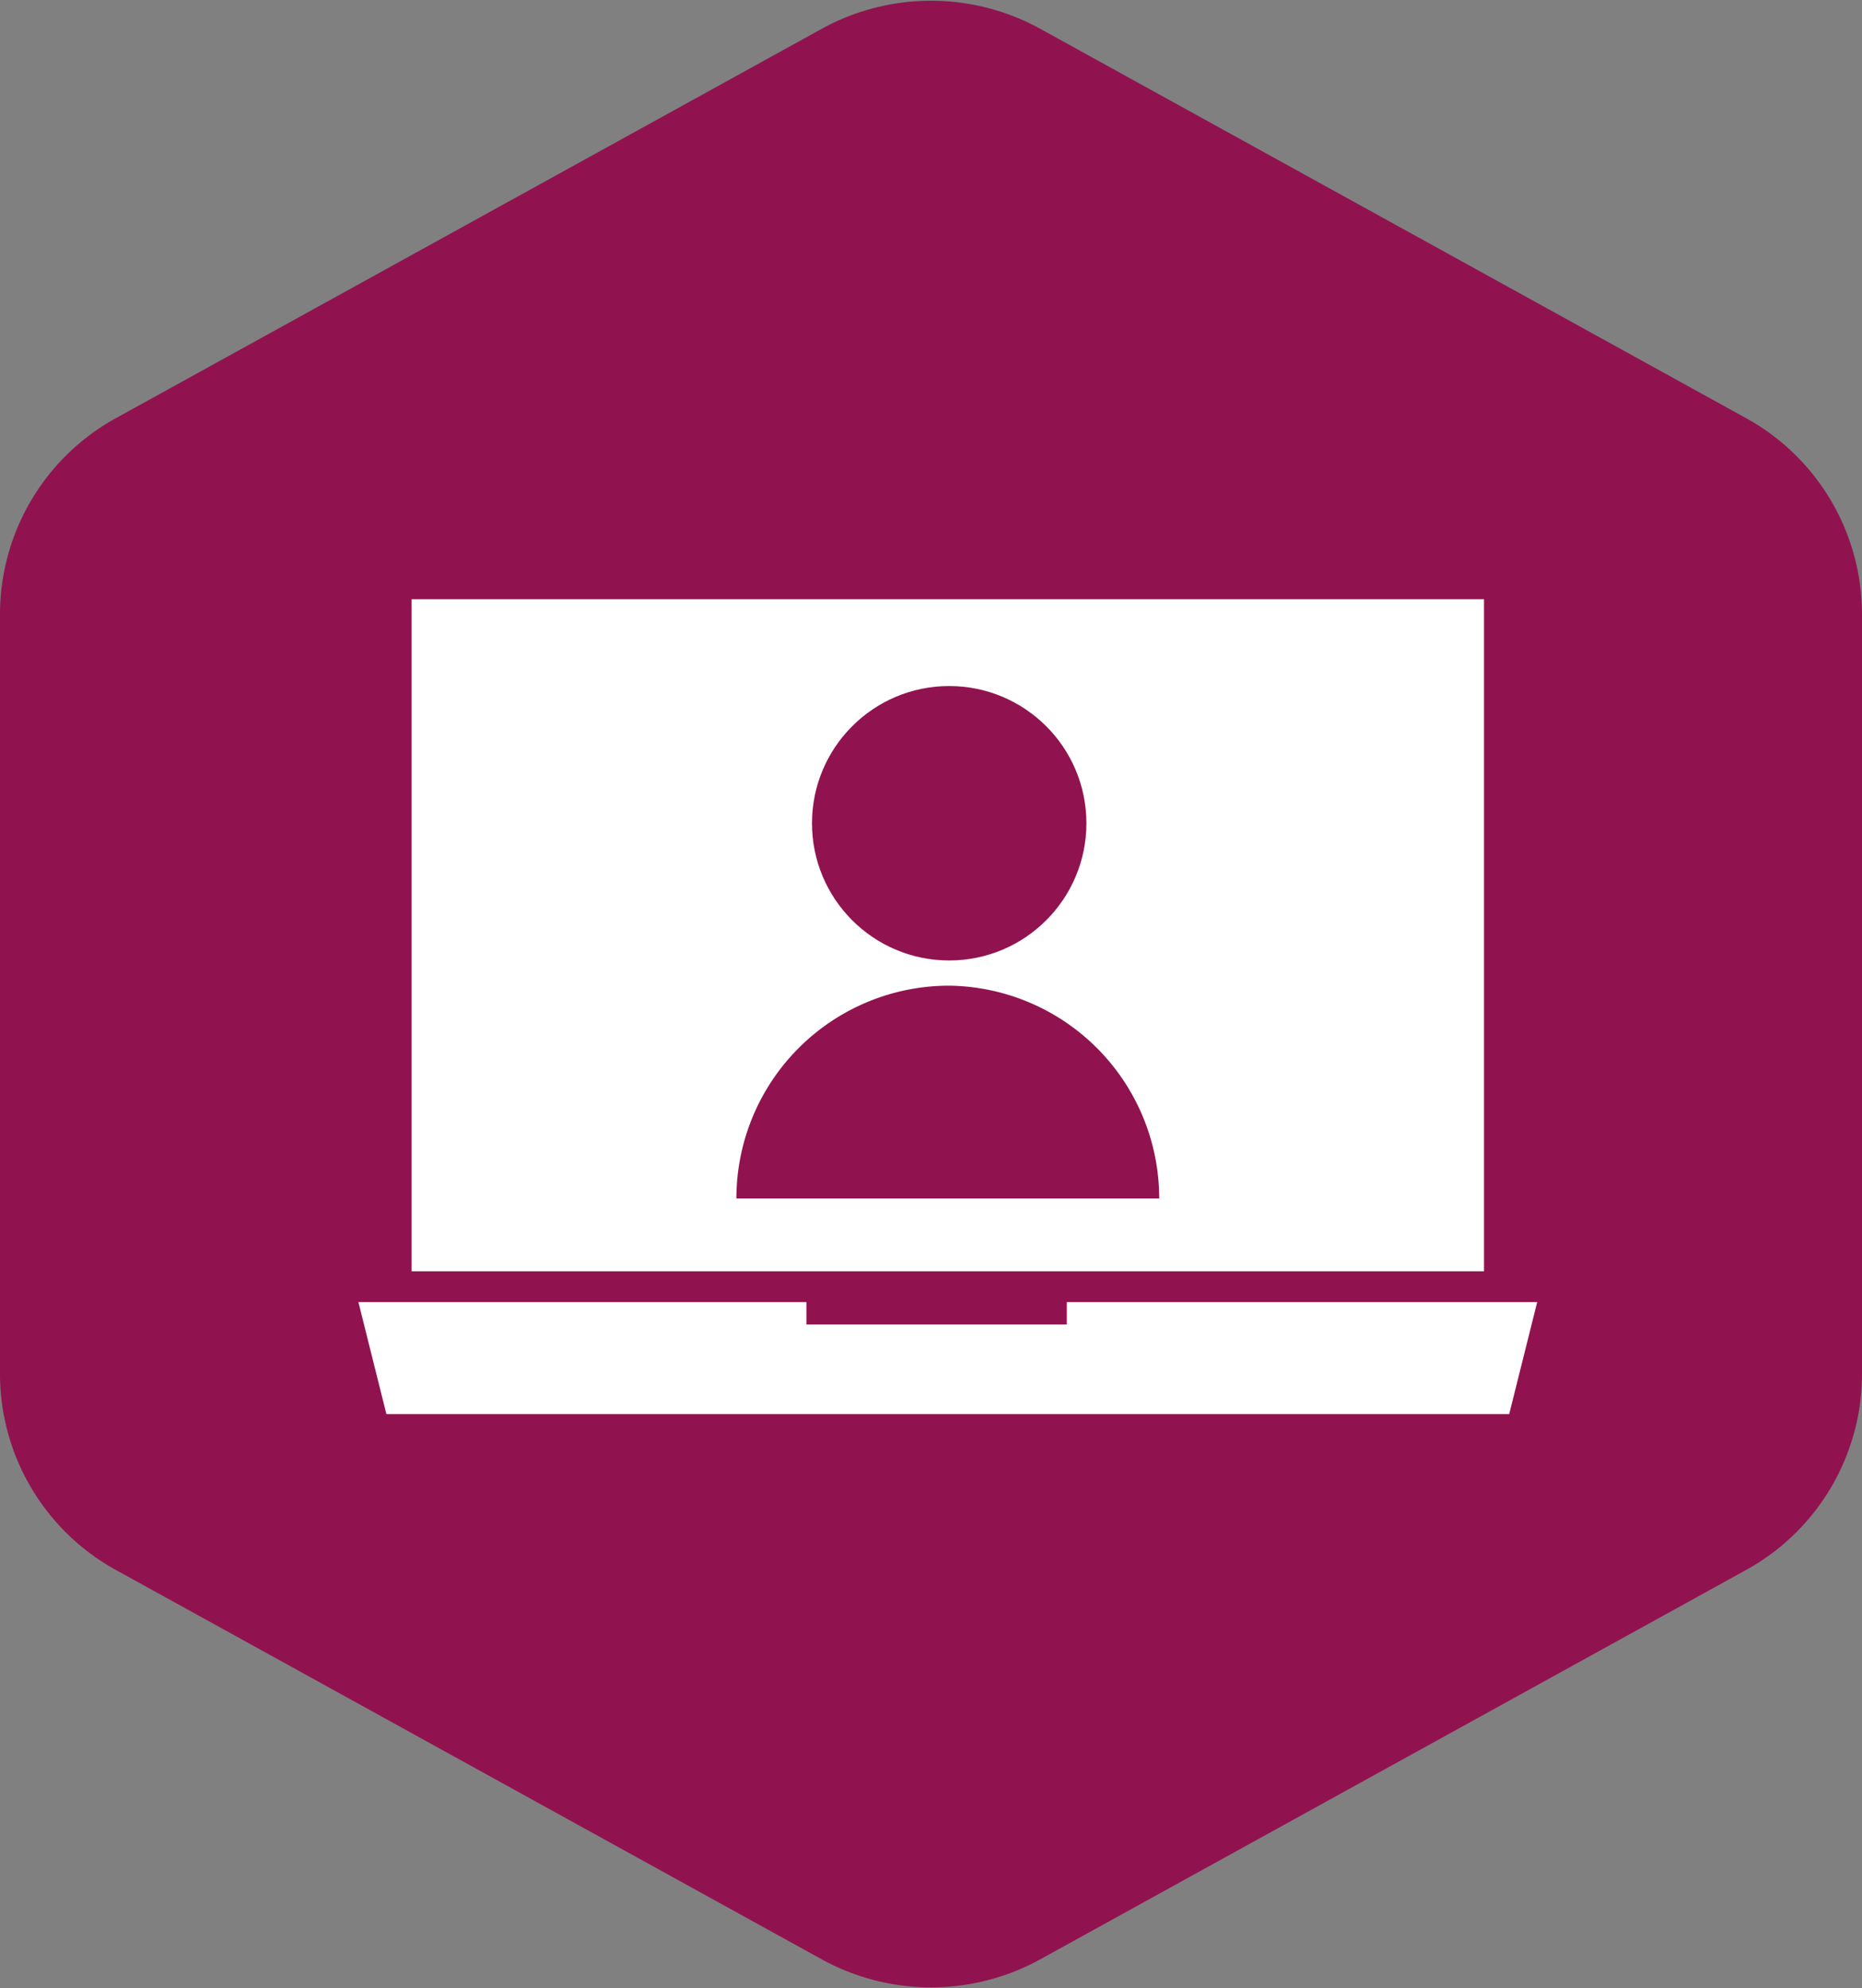 <svg id="Layer_1" data-name="Layer 1" xmlns="http://www.w3.org/2000/svg" viewBox="0 0 66.5 71"><rect x="0" y="0" width="66.5" height="71" fill="#808080" stroke="none"/><defs><style>.cls-1{fill:#901350;}.cls-2{fill:#fff;}</style></defs><path class="cls-1" d="M66.5,49V21.9a8,8,0,0,0-4.2-7L37.1,1a8.1,8.1,0,0,0-7.7,0L4.2,14.9a8,8,0,0,0-4.2,7V49a8,8,0,0,0,4.2,7.1L29.4,70a8.1,8.1,0,0,0,7.7,0L62.3,56.1A8,8,0,0,0,66.5,49Z"/><rect class="cls-2" x="14.7" y="21.4" width="38.3" height="24"/><circle class="cls-1" cx="33.9" cy="29.4" r="4.9"/><path class="cls-1" d="M33.9,35.2a7.6,7.6,0,0,0-7.6,7.6H41.4A7.6,7.6,0,0,0,33.9,35.2Z"/><polygon class="cls-2" points="38.1 46.5 38.1 47.3 28.8 47.3 28.8 46.5 12.8 46.5 13.8 50.5 53.9 50.5 54.9 46.5 38.1 46.5"/></svg>